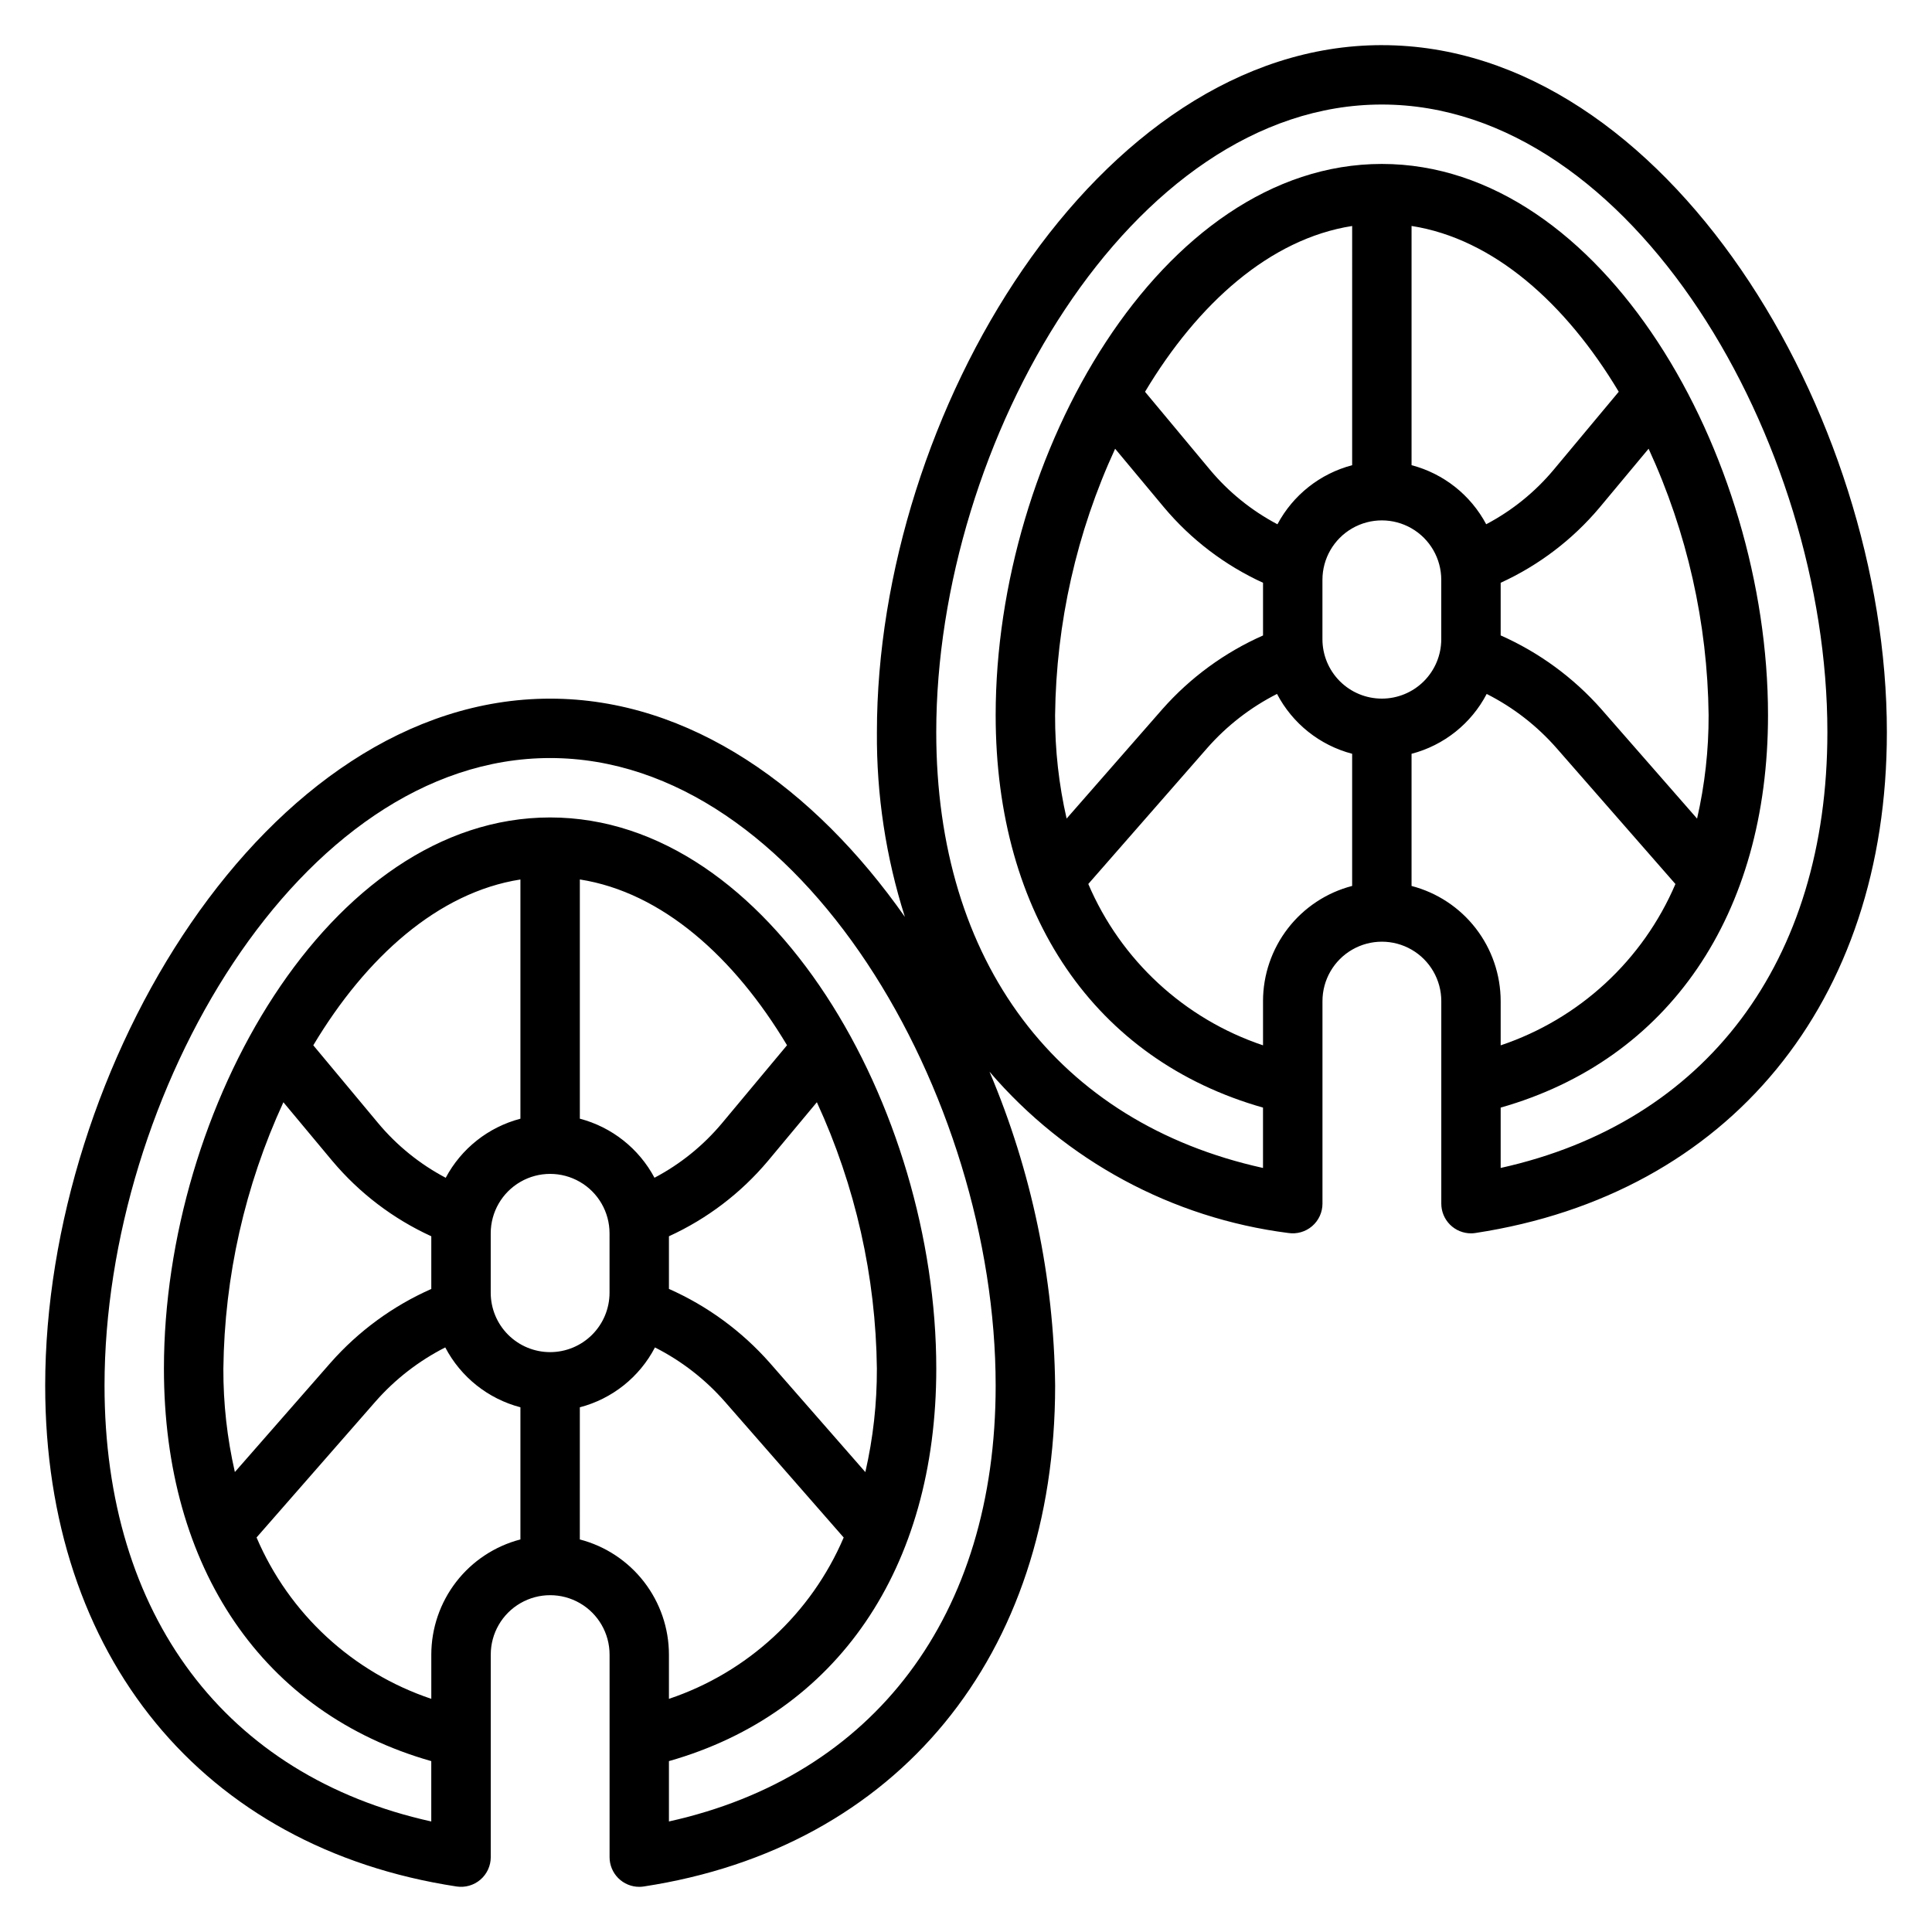 <?xml version="1.0" encoding="UTF-8"?>
<!-- Uploaded to: ICON Repo, www.svgrepo.com, Generator: ICON Repo Mixer Tools -->
<svg fill="#000000" width="800px" height="800px" version="1.1" viewBox="144 144 512 512" xmlns="http://www.w3.org/2000/svg">
 <path d="m510.21 155.96c-75.367 0-133.82 97.875-133.82 182.07-0.125 16.605 2.375 33.129 7.414 48.953-23.945-34.109-56.922-57.836-94.008-57.836-75.367 0-133.82 97.875-133.82 182.07 0 71.637 41.762 122.46 109.01 132.72 2.269 0.348 4.578-0.312 6.324-1.805 1.742-1.496 2.746-3.676 2.746-5.973v-53.672c0-5.625 3-10.824 7.871-13.637 4.871-2.812 10.871-2.812 15.746 0 4.871 2.812 7.871 8.012 7.871 13.637v53.672c0 2.086 0.828 4.09 2.305 5.566 1.477 1.477 3.481 2.305 5.566 2.305 0.398 0 0.797-0.031 1.188-0.094 67.234-10.266 109.02-61.117 109.02-132.72-0.332-28.605-6.238-56.867-17.395-83.207 20.176 23.574 48.395 38.809 79.176 42.746 2.269 0.348 4.578-0.312 6.32-1.809 1.742-1.492 2.746-3.676 2.746-5.969v-53.672c0-5.625 3.004-10.824 7.875-13.637 4.871-2.812 10.871-2.812 15.742 0s7.871 8.012 7.871 13.637v53.672c0 2.086 0.832 4.09 2.309 5.566 1.477 1.473 3.477 2.305 5.566 2.305 0.398 0 0.793-0.031 1.188-0.094 67.234-10.266 109.02-61.121 109.02-132.72 0-84.191-58.465-182.07-133.82-182.07zm-251.91 426.52v11.73c-20.832-6.988-37.688-22.551-46.309-42.762l31.488-35.992c5.199-5.926 11.488-10.805 18.52-14.375 4.113 7.856 11.344 13.617 19.918 15.863v35.023c-6.754 1.758-12.738 5.707-17.012 11.227-4.273 5.523-6.594 12.305-6.606 19.285zm-55.102-75.793c0.281-24.383 5.703-48.434 15.906-70.578l12.98 15.57h0.004c7.152 8.508 16.105 15.32 26.211 19.945v13.965c-10.191 4.508-19.285 11.164-26.66 19.516l-25.395 29c-2.059-8.992-3.082-18.191-3.047-27.418zm170.13 27.434-25.395-29.031c-7.383-8.344-16.473-15-26.656-19.516v-13.949c10.109-4.621 19.062-11.434 26.215-19.938l12.988-15.586c10.207 22.145 15.625 46.195 15.902 70.578 0.031 9.234-0.992 18.441-3.055 27.441zm-37.941-92.52c-4.977 5.965-11.07 10.898-17.941 14.516-4.125-7.746-11.297-13.422-19.781-15.656v-63.395c21.789 3.402 40.934 20.586 54.906 43.934zm-45.598 60.727c-4.176 0-8.18-1.66-11.133-4.613s-4.609-6.957-4.609-11.133v-15.742c0-5.625 3-10.824 7.871-13.637 4.871-2.812 10.871-2.812 15.746 0 4.871 2.812 7.871 8.012 7.871 13.637v15.742c0 4.176-1.66 8.18-4.613 11.133s-6.957 4.613-11.133 4.613zm-7.871-61.859c-8.492 2.231-15.672 7.906-19.797 15.656-6.871-3.621-12.961-8.551-17.934-14.516l-17.16-20.594c13.957-23.348 33.102-40.539 54.891-43.941zm15.742 111.51 0.004-35.031c8.574-2.238 15.809-8 19.906-15.863 7.039 3.562 13.328 8.445 18.531 14.375l31.488 36c-8.629 20.207-25.48 35.762-46.312 42.754v-11.73c-0.008-6.981-2.332-13.762-6.606-19.285-4.273-5.519-10.254-9.469-17.008-11.227zm23.617 74.707v-15.973c44.469-12.633 70.848-51.004 70.848-104.02 0-68.914-43.766-146.06-102.34-146.06-58.566 0-102.34 77.148-102.34 146.05 0 53.027 26.363 91.395 70.848 104.03v15.996c-54.434-12.043-86.59-54.582-86.59-115.5 0-76.918 51.578-166.32 118.08-166.32 66.504 0 118.08 89.402 118.08 166.32 0 60.914-32.18 103.45-86.594 115.5zm157.44-217.39v11.73-0.004c-20.832-6.988-37.684-22.547-46.305-42.758l31.488-35.992c5.203-5.93 11.492-10.809 18.523-14.375 4.109 7.856 11.336 13.613 19.91 15.863v35.023c-6.758 1.758-12.738 5.707-17.012 11.227-4.273 5.523-6.598 12.301-6.606 19.285zm-55.105-75.793c0.281-24.383 5.703-48.434 15.91-70.582l12.98 15.57c7.152 8.512 16.105 15.324 26.215 19.949v13.965c-10.191 4.508-19.285 11.164-26.664 19.516l-25.387 29.008c-2.059-8.996-3.086-18.199-3.055-27.426zm170.13 27.434-25.395-29.031h0.004c-7.383-8.344-16.473-15-26.656-19.516v-13.949c10.105-4.621 19.062-11.434 26.215-19.941l12.988-15.586c10.207 22.148 15.625 46.199 15.902 70.582 0.031 9.234-0.996 18.441-3.055 27.441zm-37.941-92.52c-4.973 5.965-11.066 10.895-17.941 14.516-4.121-7.75-11.293-13.422-19.781-15.656v-63.395c21.789 3.402 40.934 20.586 54.906 43.934zm-45.594 60.723c-4.176 0-8.18-1.656-11.133-4.609-2.953-2.953-4.613-6.957-4.613-11.133v-15.742c0-5.625 3.004-10.824 7.875-13.637 4.871-2.812 10.871-2.812 15.742 0s7.871 8.012 7.871 13.637v15.742c0 4.176-1.656 8.18-4.609 11.133-2.953 2.953-6.957 4.609-11.133 4.609zm-7.871-61.859v0.004c-8.496 2.231-15.672 7.906-19.801 15.656-6.867-3.621-12.961-8.551-17.93-14.516l-17.16-20.594c13.953-23.348 33.102-40.539 54.891-43.941zm15.742 111.51v-35.027c8.578-2.242 15.809-8.004 19.91-15.863 7.039 3.562 13.328 8.441 18.531 14.375l31.488 36c-8.633 20.203-25.48 35.762-46.312 42.75v-11.73 0.004c-0.012-6.984-2.332-13.762-6.606-19.285-4.273-5.519-10.254-9.469-17.012-11.227zm23.617 74.707v-15.973c44.469-12.633 70.848-51.004 70.848-104.02 0-68.91-43.77-146.06-102.34-146.06-58.566 0-102.34 77.148-102.34 146.05 0 53.027 26.363 91.395 70.848 104.03v15.996c-54.426-12.012-86.594-54.555-86.594-115.47 0-76.945 51.578-166.35 118.08-166.35 66.504 0 118.08 89.402 118.08 166.32 0 60.914-32.184 103.45-86.594 115.5z"/>
</svg>